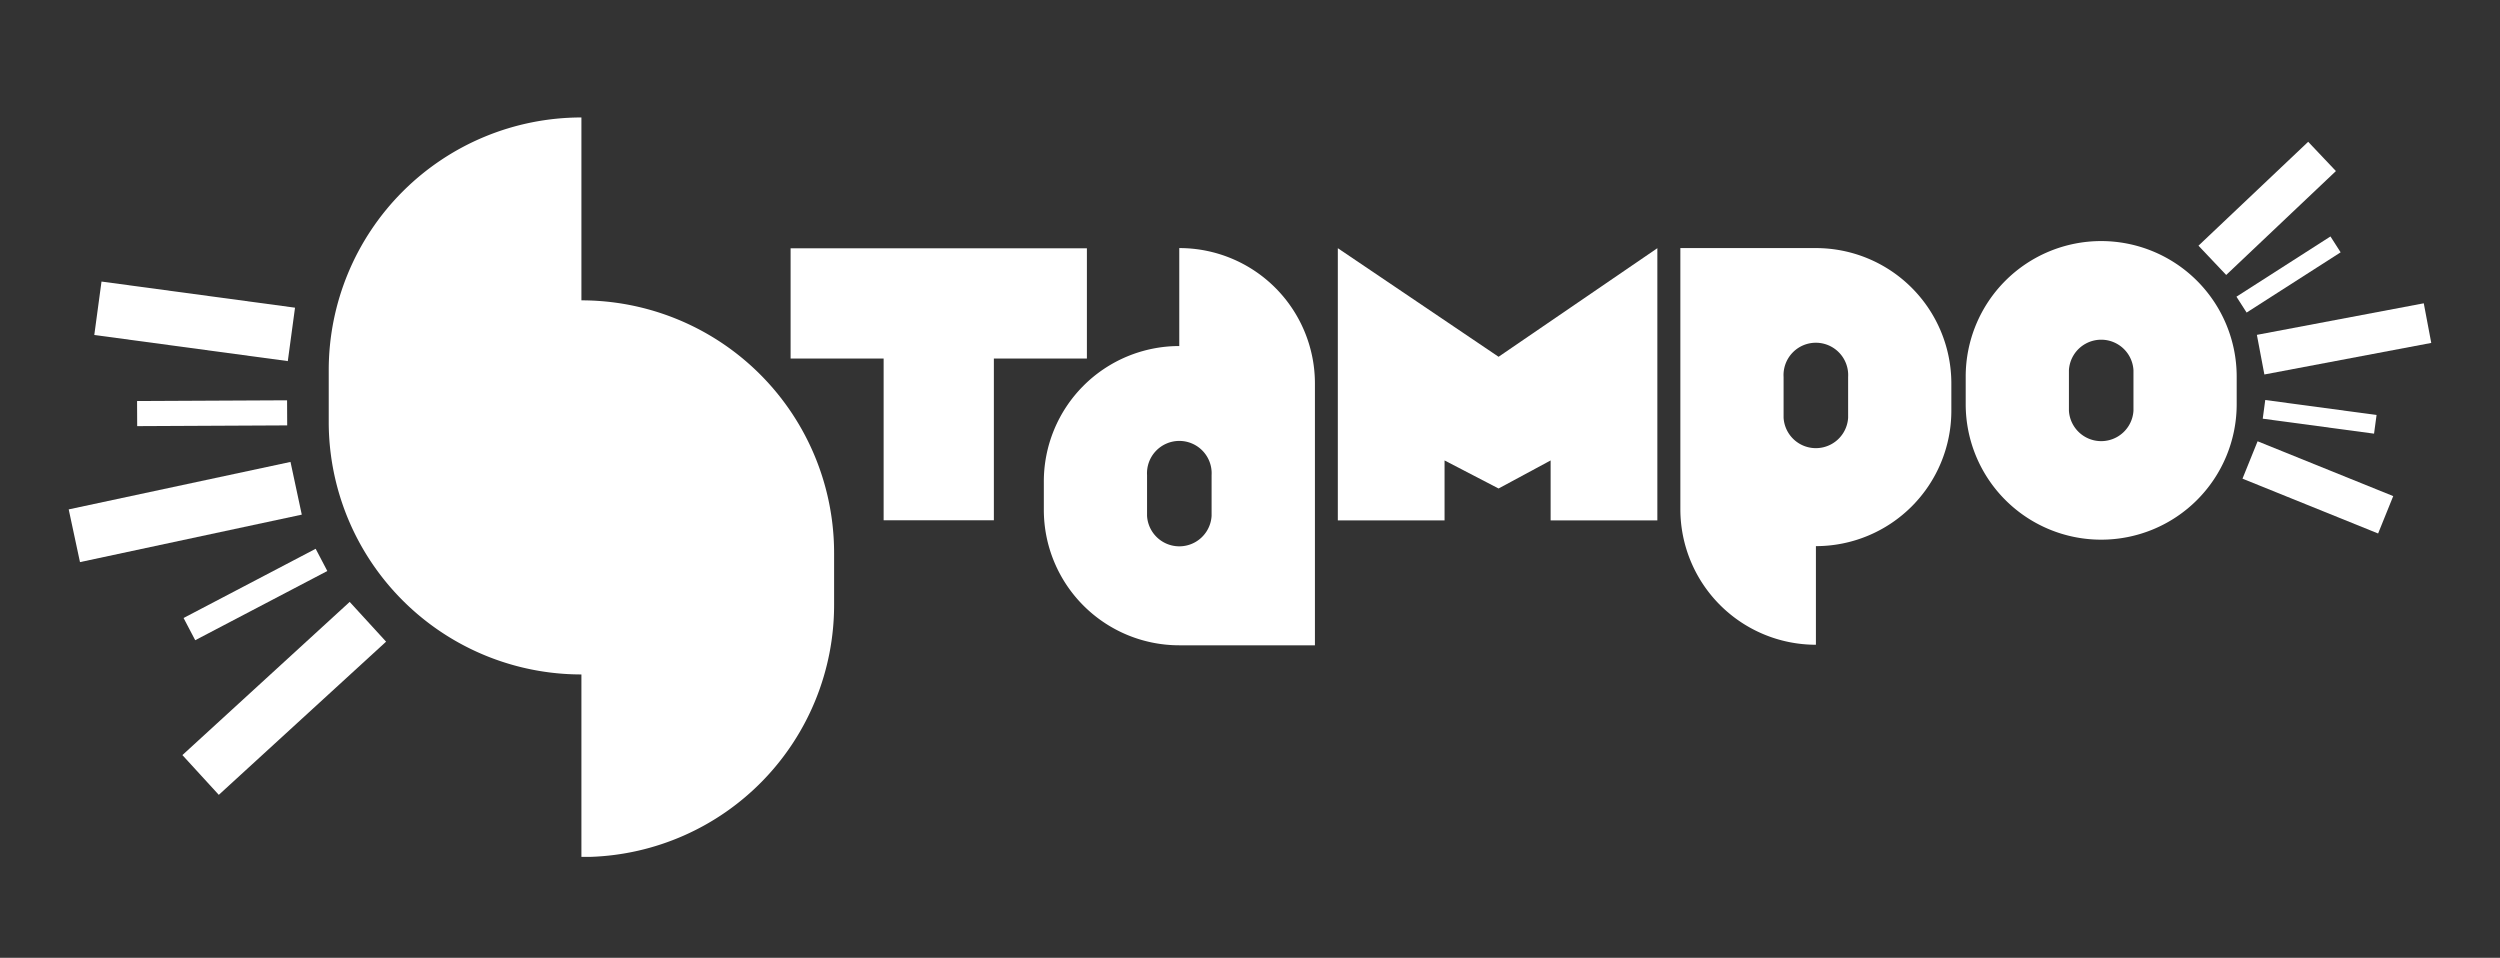 <?xml version="1.0" encoding="UTF-8"?> <svg xmlns="http://www.w3.org/2000/svg" id="Livello_1" data-name="Livello 1" viewBox="0 0 228.15 87.41"><rect x="0" y="0" width="228.15" height="87.41" fill="#333333" stroke="none"/><defs><style>.cls-1{fill:#fff;}</style></defs><title>LOGOBIANCO STAMPO</title><polygon class="cls-1" points="122.09 22.65 122.09 47.49 131.83 47.49 131.83 42.02 136.76 44.58 141.51 42.02 141.51 47.49 151.25 47.49 151.25 22.65 136.76 32.56 122.09 22.65"></polygon><polygon class="cls-1" points="99.19 22.66 90.7 22.66 80.64 22.66 72.15 22.66 72.15 32.72 80.64 32.72 80.64 47.48 90.7 47.48 90.7 32.72 99.19 32.72 99.19 22.66"></polygon><path class="cls-1" d="M165.72,22.64H153.35V46.47a12.37,12.37,0,0,0,12.37,12.37v-9a12.36,12.36,0,0,0,12.36-12.36V35A12.36,12.36,0,0,0,165.72,22.64Zm2.94,15.48a2.95,2.95,0,0,1-5.89,0V34.4a2.95,2.95,0,1,1,5.89,0Z"></path><path class="cls-1" d="M107.62,22.64v8.94A12.36,12.36,0,0,0,95.26,44v2.52a12.36,12.36,0,0,0,12.36,12.37H120V35A12.36,12.36,0,0,0,107.62,22.64Zm2.95,24.44a2.95,2.95,0,0,1-5.89,0V43.36a2.95,2.95,0,1,1,5.89,0Z"></path><path class="cls-1" d="M191.75,22h0a12.36,12.36,0,0,0-12.36,12.36v2.53a12.36,12.36,0,0,0,12.36,12.36h0a12.36,12.36,0,0,0,12.37-12.36V34.35A12.37,12.37,0,0,0,191.75,22Zm2.95,15.48a2.95,2.95,0,0,1-5.89,0v-3.7a2.95,2.95,0,0,1,5.89,0Z"></path><rect class="cls-1" x="200.01" y="17.17" width="13.79" height="3.68" transform="translate(43.6 147.48) rotate(-43.44)"></rect><rect class="cls-1" x="206.17" y="29.08" width="15.5" height="3.68" transform="translate(-2.02 40.3) rotate(-10.71)"></rect><rect class="cls-1" x="209.69" y="37.81" width="3.68" height="13.35" transform="translate(91.01 223.92) rotate(-67.99)"></rect><rect class="cls-1" x="203.76" y="24.2" width="10.19" height="1.72" transform="translate(19.48 116.63) rotate(-32.65)"></rect><rect class="cls-1" x="210.82" y="32.92" width="1.72" height="10.25" transform="translate(145.77 242.76) rotate(-82.34)"></rect><rect class="cls-1" x="6.56" y="44.27" width="20.7" height="4.92" transform="translate(-9.41 4.57) rotate(-12.08)"></rect><rect class="cls-1" x="15.59" y="61.27" width="20.7" height="4.92" transform="translate(-36.23 34.25) rotate(-42.48)"></rect><rect class="cls-1" x="15.31" y="20.42" width="4.92" height="17.82" transform="translate(-13.68 43.01) rotate(-82.31)"></rect><rect class="cls-1" x="16.5" y="53.11" width="13.61" height="2.29" transform="translate(-22.51 17.01) rotate(-27.65)"></rect><rect class="cls-1" x="12.51" y="36.57" width="13.69" height="2.29" transform="translate(-0.18 0.09) rotate(-0.28)"></rect><path class="cls-1" d="M53.06,27.41V10.72A23.06,23.06,0,0,0,30,33.78v4.71A23.05,23.05,0,0,0,53.06,61.55V78.2h.77a23,23,0,0,0,22.29-23v-4.7A23.06,23.06,0,0,0,53.06,27.41Z"></path></svg> 